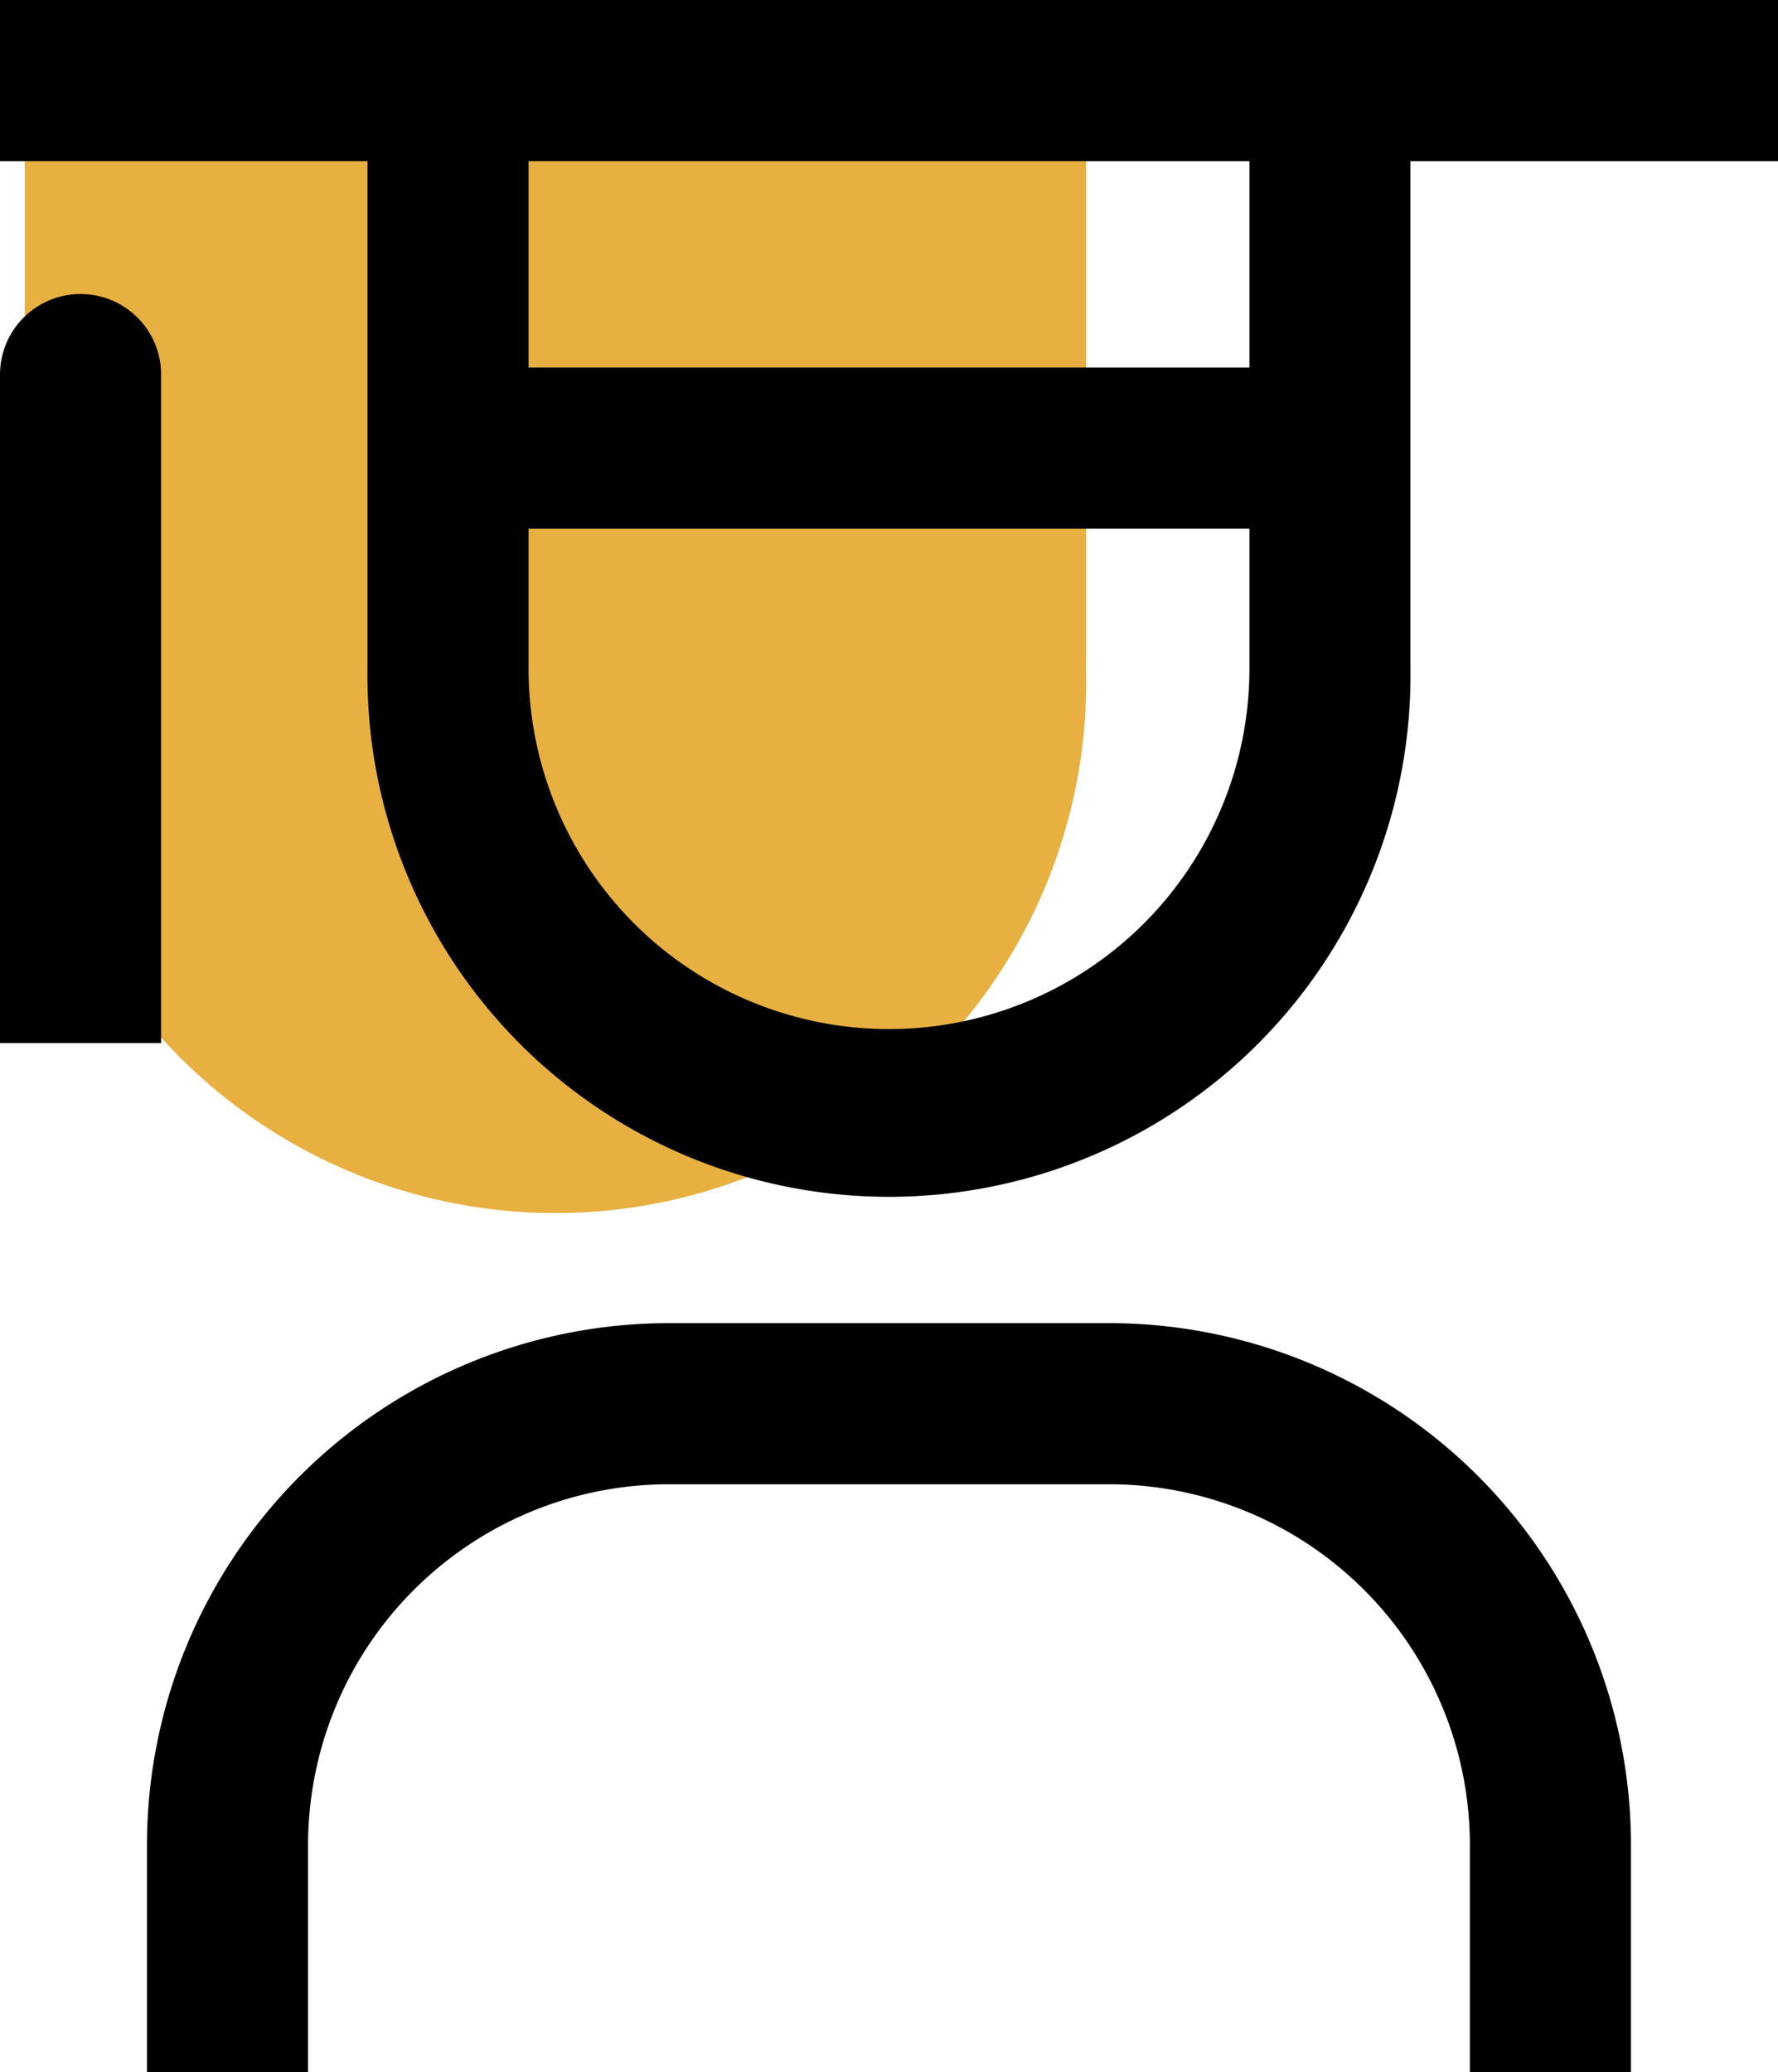 <?xml version="1.0" encoding="UTF-8"?>
<svg xmlns="http://www.w3.org/2000/svg" width="63.03" height="73.454" viewBox="0 0 63.03 73.454">
  <path data-name="Vereinigungsmenge 1" d="M.88 24.047q0-.3.01-.606H.88V2.808h37.625v20.633h-.01q.01.3.01.606a18.813 18.813 0 11-37.625 0z" fill="#e7b040"></path>
  <path data-name="Pfad 68" d="M57.568 73.204h-5.211v-7.817A13.043 13.043 0 0039.33 52.36H23.698a13.043 13.043 0 00-13.027 13.027v7.816H5.46v-7.816a18.259 18.259 0 0118.238-18.238H39.33a18.259 18.259 0 0118.238 18.238z" stroke="#000" stroke-width=".5"></path>
  <path data-name="Pfad 69" d="M2.855 10.672A2.605 2.605 0 00.25 13.277v23.445h5.211V13.277a2.605 2.605 0 00-2.606-2.605z" stroke="#000" stroke-width=".5"></path>
  <path data-name="Pfad 70" d="M.25.25v5.211h13.027V23.7a18.238 18.238 0 1036.473 0V5.461h13.03V.25zm18.238 5.211h26.054v7.816H18.488zm13.027 31.265A13.027 13.027 0 0118.488 23.7v-5.212h26.054V23.7a13.027 13.027 0 01-13.027 13.026z" stroke="#000" stroke-width=".5"></path>
</svg>
